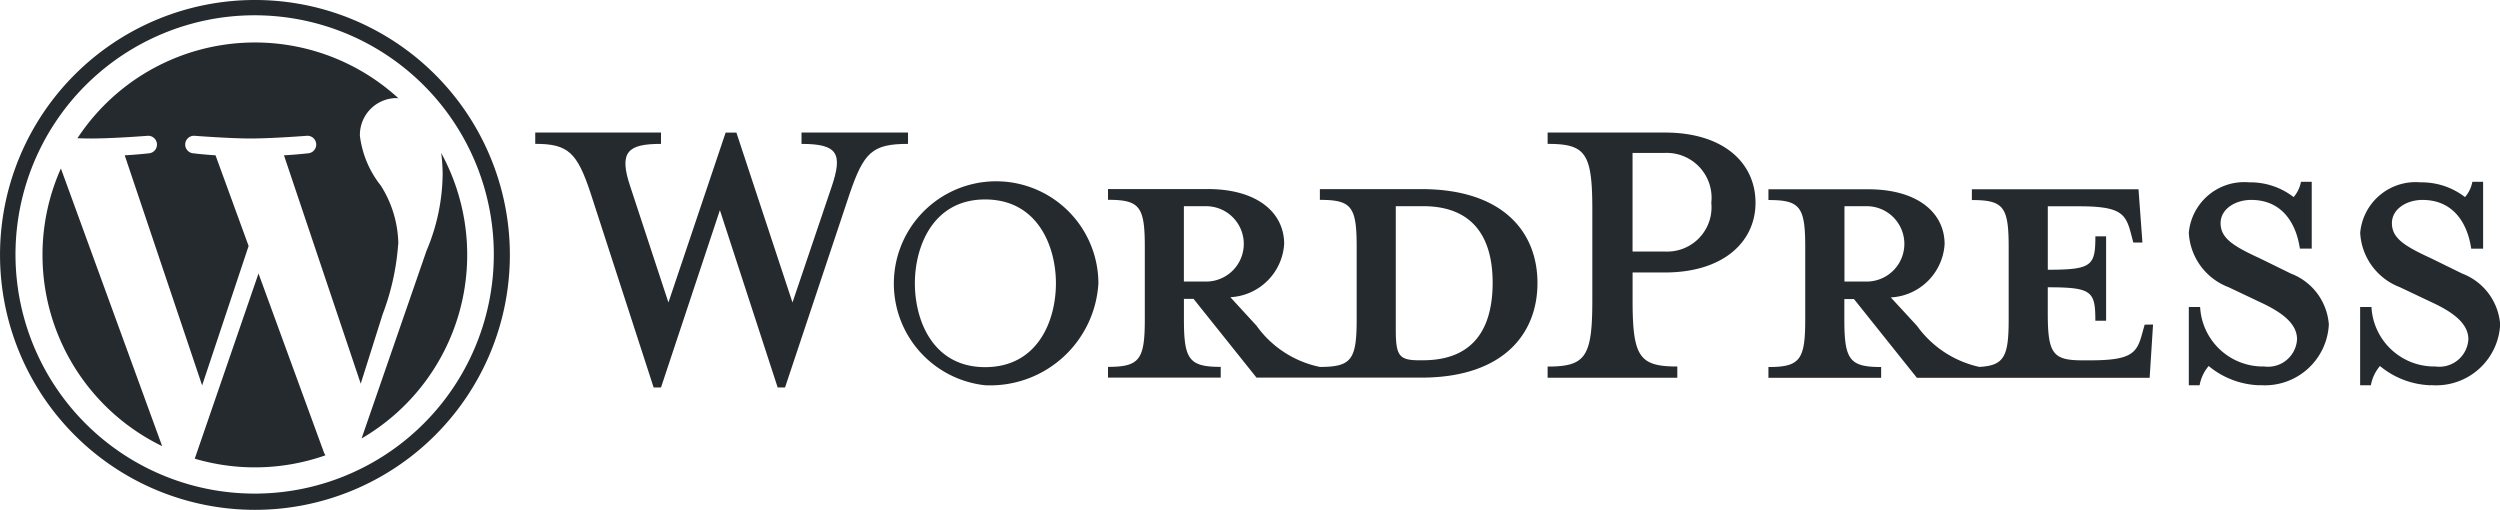<svg data-name="グループ 2549" xmlns="http://www.w3.org/2000/svg" width="191.297" height="39.012" viewBox="0 0 191.297 39.012"><defs><clipPath id="a"><path data-name="長方形 1533" fill="none" d="M0 0h191.297v39.012H0z"/></clipPath></defs><g data-name="グループ 2548" clip-path="url(#a)" fill="#252a2e"><path data-name="パス 1892" d="M108.755 14.471h-7.76v.823c2.427 0 2.816.513 2.816 3.593v5.548c0 3.08-.39 3.642-2.816 3.642a7.917 7.917 0 01-4.855-3.164l-1.994-2.171a4.354 4.354 0 004.117-4.076c0-2.383-2.037-4.2-5.852-4.2h-7.628v.823c2.427 0 2.816.513 2.816 3.593v5.548c0 3.08-.39 3.642-2.816 3.642v.822h8.625v-.822c-2.427 0-2.816-.563-2.816-3.642v-1.56h.738l4.816 6.025h12.614c6.2 0 8.885-3.293 8.885-7.239s-2.687-7.186-8.885-7.186m-18.171 7.072V15.78h1.777a2.883 2.883 0 010 5.764zm18.291 6.026h-.3c-1.561 0-1.776-.39-1.776-2.383v-9.409h2.081c4.506 0 5.331 3.294 5.331 5.852 0 2.643-.825 5.939-5.331 5.939"/><path data-name="パス 1893" d="M60.64 23.147l2.991-8.842c.867-2.557.476-3.294-2.3-3.294v-.868h8.149v.867c-2.738 0-3.381.65-4.465 3.813L60.07 29.649h-.563l-4.421-13.568-4.507 13.568h-.563L45.205 14.82c-1.04-3.163-1.734-3.813-4.249-3.813v-.864h9.623v.867c-2.558 0-3.252.607-2.341 3.294l2.909 8.842 4.378-13h.823z"/><path data-name="パス 1894" d="M75.379 29.479a7.826 7.826 0 118.669-7.8 8.294 8.294 0 01-8.669 7.8m0-14.217c-3.986 0-5.374 3.593-5.374 6.415 0 2.861 1.388 6.416 5.374 6.416 4.032 0 5.419-3.553 5.419-6.416 0-2.816-1.387-6.415-5.419-6.415"/><path data-name="パス 1895" d="M128.346 28.049v.855h-9.924v-.855c2.908 0 3.421-.738 3.421-5.072v-6.938c0-4.336-.513-5.029-3.421-5.029v-.867h8.973c4.464 0 6.935 2.3 6.935 5.376 0 2.991-2.471 5.331-6.935 5.331h-2.471v2.124c0 4.335.513 5.071 3.421 5.071m-.953-16.342h-2.471v7.543h2.471a3.389 3.389 0 003.555-3.726 3.436 3.436 0 00-3.032-3.8 3.593 3.593 0 00-.522-.019"/><path data-name="パス 1896" d="M164.106 24.842l-.217.78c-.39 1.43-.867 1.95-3.944 1.95h-.609c-2.253 0-2.643-.513-2.643-3.593v-1.996c3.38 0 3.641.3 3.641 2.558h.823v-6.459h-.821c0 2.254-.26 2.558-3.641 2.558v-4.855h2.383c3.08 0 3.553.513 3.944 1.951l.217.823h.697l-.3-4.074h-12.751v.823c2.426 0 2.816.513 2.816 3.593v5.548c0 2.814-.332 3.525-2.245 3.626a7.982 7.982 0 01-4.775-3.148l-2-2.168a4.353 4.353 0 004.118-4.076c0-2.383-2.037-4.2-5.852-4.2h-7.629v.823c2.426 0 2.816.513 2.816 3.593v5.543c0 3.08-.39 3.642-2.816 3.642v.822h8.625v-.822c-2.426 0-2.816-.563-2.816-3.642v-1.56h.736l4.812 6.024h17.814l.259-4.074zm-22.97-3.3v-5.763h1.776a2.883 2.883 0 010 5.764z"/><path data-name="パス 1897" d="M172.905 29.481a6.4 6.4 0 01-3.9-1.474 3.128 3.128 0 00-.694 1.474h-.826v-5.989h.866a4.81 4.81 0 004.9 4.551 2.225 2.225 0 002.5-1.912c.007-.056.013-.112.016-.169 0-1.127-1-1.993-2.774-2.817l-2.471-1.171a4.717 4.717 0 01-3.037-4.161 4.258 4.258 0 014.621-3.861h.018a5.423 5.423 0 013.381 1.128 2.46 2.46 0 00.563-1.171h.823v5.116h-.906c-.3-2.037-1.43-3.728-3.726-3.728-1.213 0-2.341.692-2.341 1.778 0 1.127.91 1.733 2.99 2.686l2.384 1.17a4.524 4.524 0 012.908 3.9 4.9 4.9 0 01-5.131 4.647l-.156-.011"/><path data-name="パス 1898" d="M186.011 29.481a6.4 6.4 0 01-3.9-1.474 3.128 3.128 0 00-.694 1.474h-.822v-5.989h.866a4.81 4.81 0 004.9 4.551 2.225 2.225 0 002.5-1.912c.007-.056.013-.112.016-.169 0-1.127-1-1.993-2.774-2.817l-2.471-1.171a4.717 4.717 0 01-3.033-4.16 4.258 4.258 0 014.621-3.861h.018a5.423 5.423 0 013.381 1.128 2.45 2.45 0 00.563-1.171h.823v5.116h-.911c-.3-2.037-1.43-3.728-3.727-3.728-1.212 0-2.34.692-2.34 1.778 0 1.127.91 1.733 2.99 2.686l2.384 1.17a4.524 4.524 0 012.908 3.9 4.9 4.9 0 01-5.131 4.647l-.156-.011"/><path data-name="パス 1899" d="M19.507 1.17a18.3 18.3 0 11-7.139 1.441 18.261 18.261 0 017.139-1.441m0-1.17a19.506 19.506 0 1019.507 19.506A19.505 19.505 0 0019.507 0"/><path data-name="パス 1900" d="M3.252 19.505a16.253 16.253 0 009.156 14.633L4.66 12.891a16.2 16.2 0 00-1.408 6.614m27.228-.819a8.55 8.55 0 00-1.34-4.483 7.616 7.616 0 01-1.6-3.812 2.816 2.816 0 012.738-2.885c.072 0 .14.008.21.014a16.254 16.254 0 00-24.563 3.058c.382.012.741.02 1.046.02 1.7 0 4.332-.207 4.332-.207a.672.672 0 01.1 1.34s-.881.1-1.86.154l5.924 17.606 3.557-10.668-2.532-6.939c-.876-.052-1.712-.154-1.712-.154a.672.672 0 01.1-1.34s2.685.207 4.277.207c1.7 0 4.332-.207 4.332-.207a.672.672 0 01.1 1.34s-.881.1-1.86.154l5.874 17.474 1.677-5.313a18.766 18.766 0 001.187-5.359M19.78 20.927l-4.878 14.171a16.256 16.256 0 0010-.258 1.514 1.514 0 01-.117-.225zm13.98-9.219a12.5 12.5 0 01.11 1.672 15.338 15.338 0 01-1.237 5.817l-4.966 14.354a16.254 16.254 0 006.091-21.848"/></g></svg>